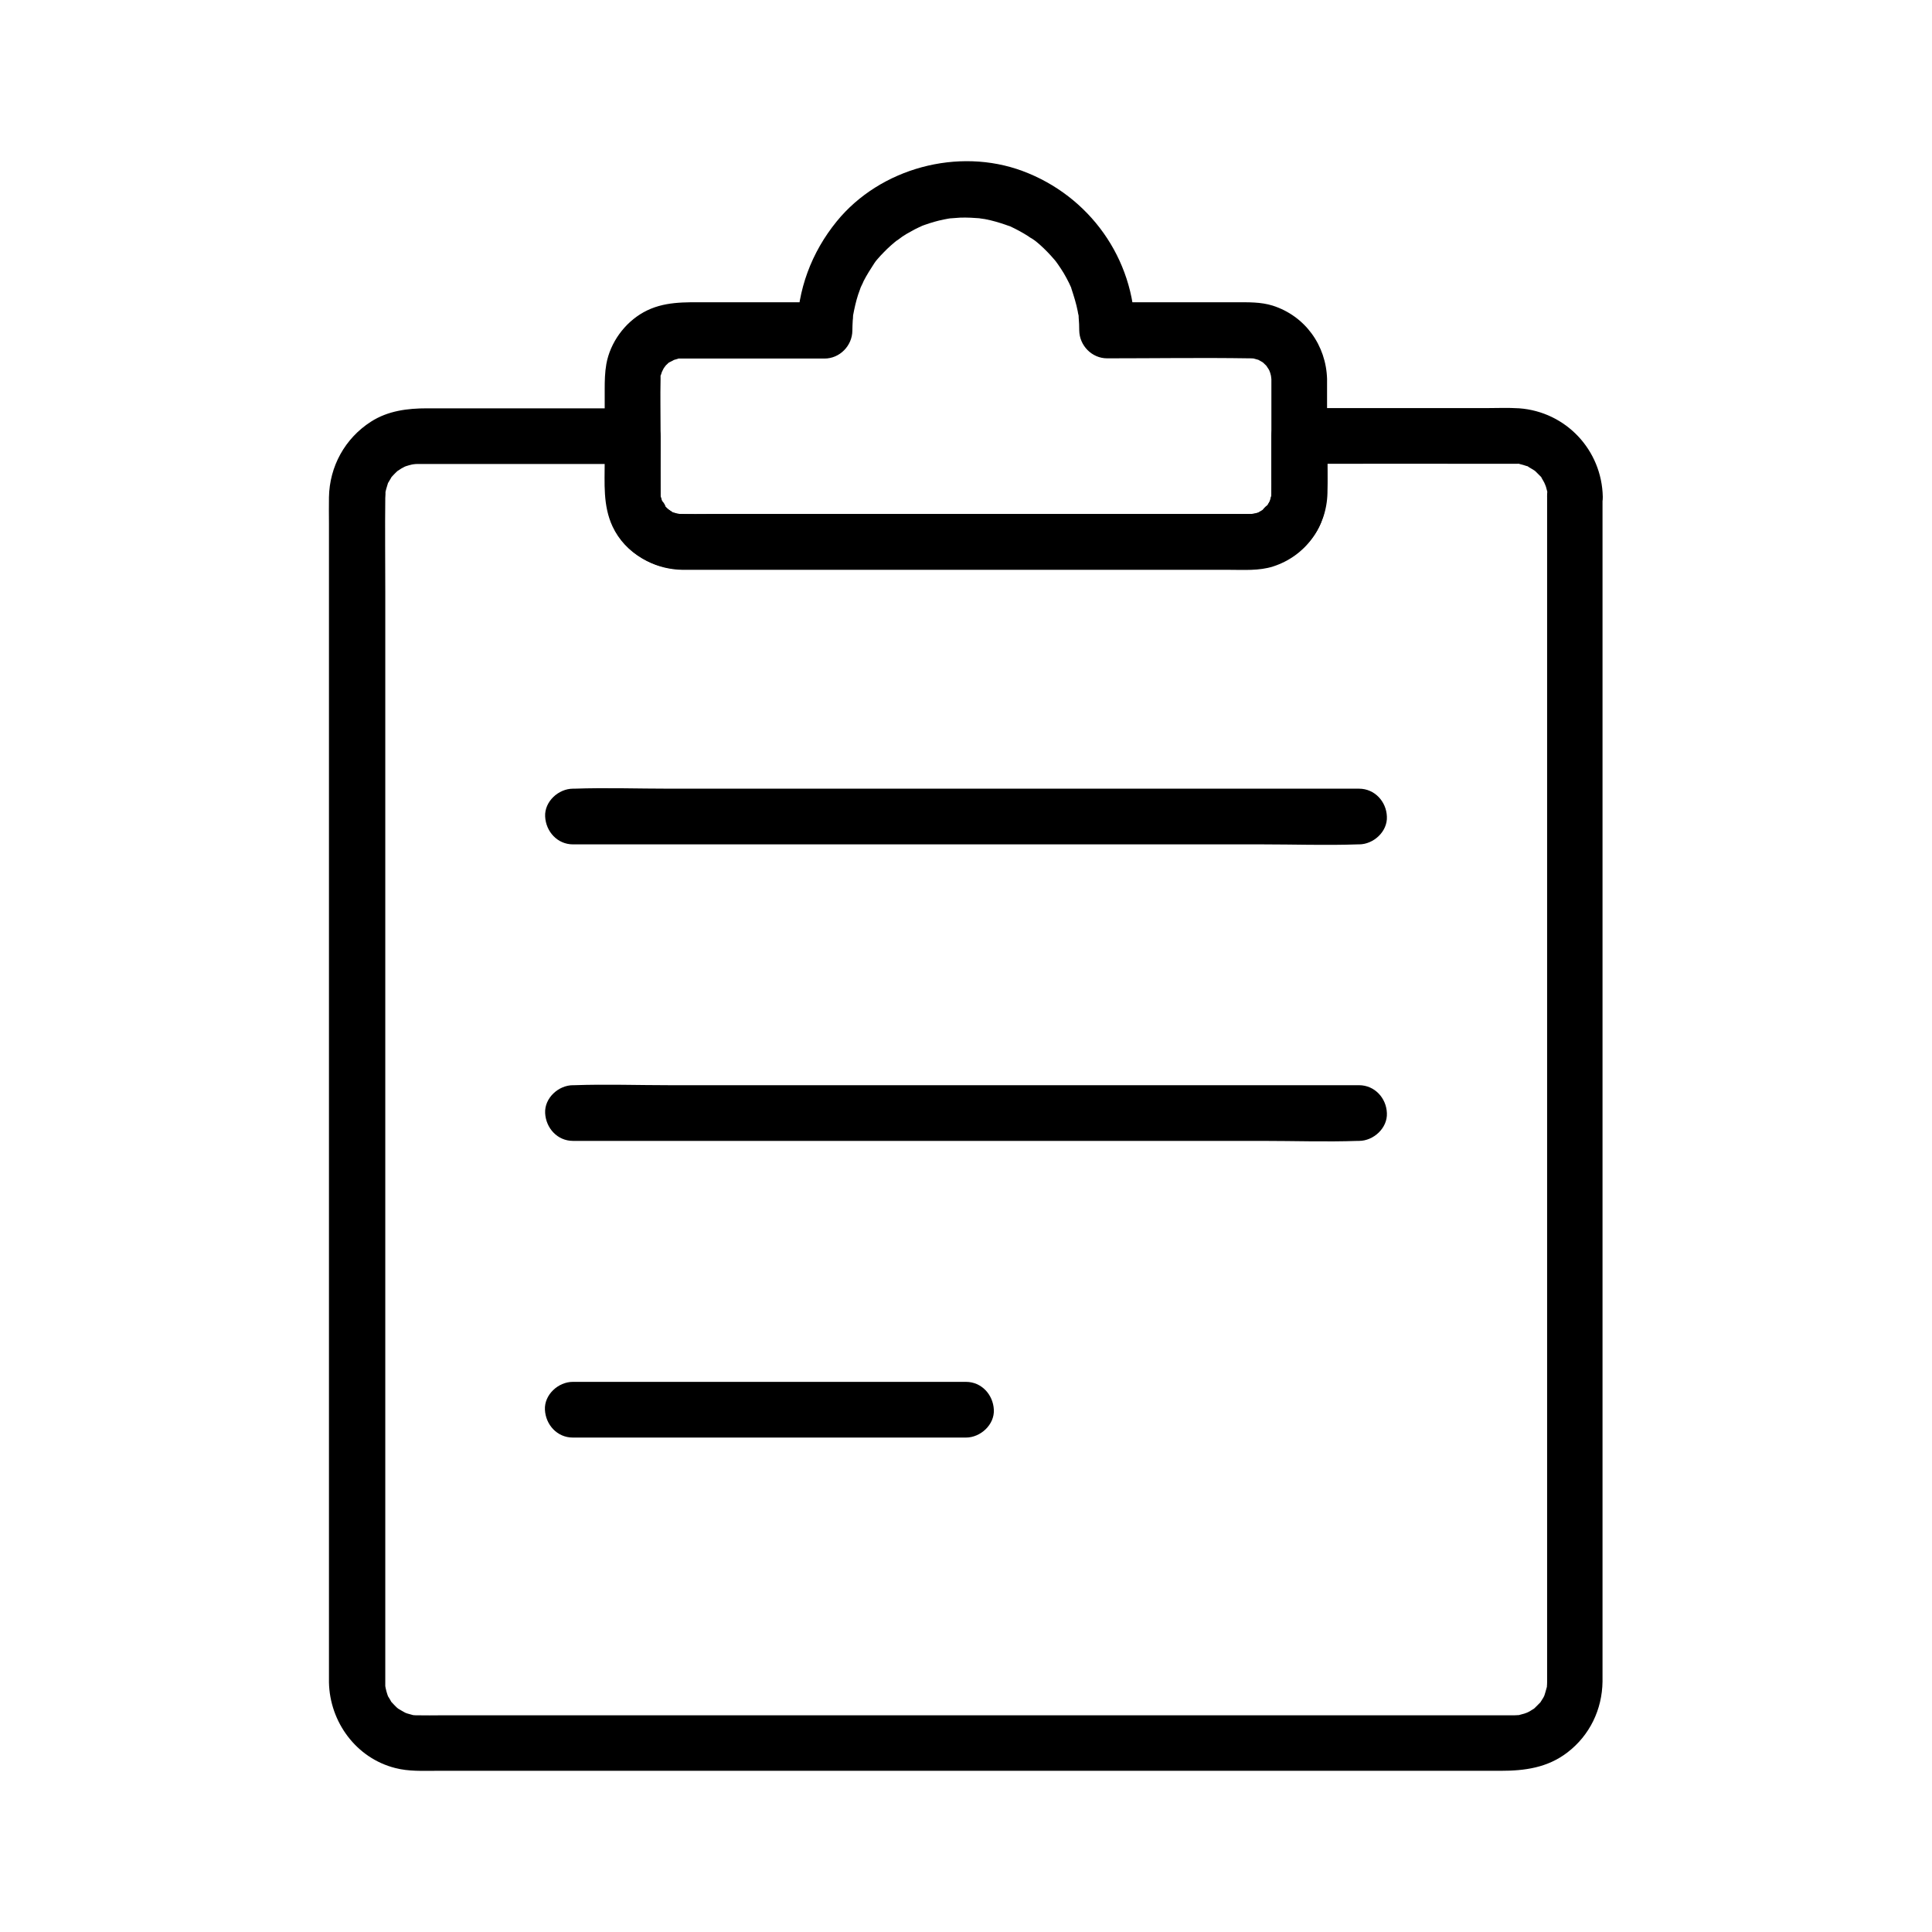 <?xml version="1.0" encoding="UTF-8"?>
<!-- Uploaded to: SVG Repo, www.svgrepo.com, Generator: SVG Repo Mixer Tools -->
<svg fill="#000000" width="800px" height="800px" version="1.1" viewBox="144 144 512 512" xmlns="http://www.w3.org/2000/svg">
 <g>
  <path d="m554 275.67v20.715 52.645 69.715 72.719 60.715 34.441 2.805 0.395c-0.051 1.574 0 0.051-0.051 1.031-0.051 1.23 0.492-1.574-0.051 0.344-0.246 0.836-0.441 1.672-0.738 2.508 0.543-1.379 0-0.051-0.195 0.246-0.297 0.441-0.543 0.887-0.836 1.328 0.195-0.246 0.934-0.934-0.051 0-0.441 0.441-0.887 0.887-1.328 1.328-0.984 0.934-0.297 0.195 0 0.051-0.441 0.297-0.887 0.543-1.328 0.836-0.297 0.195-1.625 0.738-0.246 0.195-0.395 0.148-0.836 0.297-1.23 0.441-0.441 0.148-0.836 0.195-1.277 0.344-1.969 0.543 0.887 0-0.344 0.051-0.344 0-0.688 0.051-1.031 0.051h-0.543-3.246-37.391-63.664-73.062-65.684-40.887c-1.969 0-3.984 0.051-5.953 0-0.836 0-0.492 0-1.379-0.051 1.379 0.098 0.344 0.051 0 0-0.543-0.148-1.031-0.297-1.574-0.441-0.395-0.098-1.625-0.738-0.344-0.098-0.738-0.395-1.477-0.836-2.215-1.277 1.18 0.789 0.051 0.051-0.246-0.246-0.441-0.441-0.887-0.887-1.328-1.379-0.738-0.836 0.738 1.426-0.195-0.297-0.195-0.344-0.441-0.789-0.641-1.082-0.688-1.082-0.195-0.344-0.051 0-0.195-0.492-0.344-1.031-0.492-1.523-0.148-0.543-0.246-1.082-0.344-1.625 0.051 0.344 0.051 1.379 0.051-0.051v-0.688-1.723-31.047-58.746-71.93-70.699-54.957c0-8.266-0.098-16.531 0-24.746 0-0.641 0.195-2.312-0.051-0.984 0.148-0.984 0.441-1.918 0.738-2.856 0.395-1.082-0.887 1.328 0.148-0.297 0.195-0.344 0.441-0.738 0.641-1.082 0.59-1.133 0.195-0.344-0.051-0.051 0.344-0.395 0.688-0.789 1.082-1.18 0.395-0.395 0.738-0.738 1.18-1.082-0.984 0.789 0.195-0.051 0.59-0.297 0.395-0.195 0.738-0.395 1.133-0.59-1.18 0.59-0.297 0.098 0.051 0 0.543-0.148 1.031-0.344 1.574-0.441 0.395-0.098 1.82-0.195 0.344-0.098 0.59-0.051 1.133-0.051 1.723-0.051h3.199 31.98 21.402l-7.379-7.379v11.07c0 5.559 0.297 10.973 3.738 15.695 3.984 5.461 9.988 8.562 16.777 8.66h2.902 39.605 58.5 43.789c3.836 0 7.969 0.297 11.66-0.887 8.562-2.754 14.219-10.527 14.414-19.484 0.098-3.789 0-7.527 0-11.316v-3.789c-2.461 2.461-4.922 4.922-7.379 7.379 18.695 0 37.344-0.051 56.039 0h0.887 0.688c1.672-0.051-0.789-0.344 0.688 0.051 0.641 0.148 1.277 0.344 1.871 0.543 1.426 0.395-0.738-0.59 0.59 0.297 0.344 0.195 0.738 0.441 1.082 0.641 0.688 0.492 0.688 0.492 0.051-0.051 0.246 0.195 0.492 0.395 0.738 0.641 0.395 0.395 0.738 0.738 1.133 1.133 1.082 1.133-0.297-0.738 0.395 0.543 0.297 0.543 0.641 1.082 0.934 1.672-0.59-1.133 0.051 0.148 0.195 0.641 0.148 0.441 0.195 0.836 0.344 1.277 0.148 0.887 0.148 0.887 0 0-0.051 0.441-0.051 0.887-0.051 1.375 0.098 3.836 3.344 7.578 7.379 7.379 3.938-0.195 7.477-3.246 7.379-7.379-0.246-12.398-9.742-22.535-22.141-23.469-3.051-0.195-6.148-0.051-9.152-0.051h-38.523-10.629c-3.984 0-7.379 3.394-7.379 7.379v10.629c0 1.426 0.051 2.902 0 4.328 0 0.395 0 0.738-0.051 1.133-0.098 1.18 0.297-1.082-0.051 0.051-0.098 0.297-0.195 0.641-0.246 0.934-0.344 1.328-0.148 0.344 0 0.051-0.195 0.395-0.441 0.738-0.641 1.133-0.051 0.098-0.688 0.934-0.195 0.297 0.543-0.688-0.738 0.688-0.688 0.688-0.051 0.051-0.887 0.738-0.246 0.246 0.688-0.543-0.395 0.246-0.59 0.344-0.297 0.148-0.543 0.297-0.836 0.492 0.297-0.148 1.277-0.344-0.051 0-0.297 0.098-0.641 0.148-0.934 0.246-1.082 0.344 1.133-0.051-0.051 0.051-0.344 0-0.688 0.051-1.031 0.051h-0.59-3.691-39.508-56.434-43.199c-2.41 0-4.82 0.051-7.231 0h-0.688c-1.477-0.051-0.344-0.098-0.051 0-0.441-0.098-0.836-0.246-1.277-0.344-1.18-0.344 0.395 0.395-0.641-0.297-0.344-0.246-0.738-0.441-1.082-0.688 0.836 0.59 0.195 0.148-0.246-0.297-0.246-0.246-0.441-0.441-0.641-0.688 0.246 0.297 0.59 1.082 0-0.051-0.148-0.297-0.297-0.59-0.492-0.836-0.59-0.934 0.297 1.031-0.051-0.051-0.148-0.441-0.59-2.363-0.395-0.934-0.051-0.492-0.051-0.984-0.051-1.426-0.051-3.789 0-7.625 0-11.465v-3.543c0-3.984-3.394-7.379-7.379-7.379h-54.465c-5.215 0-10.383 0.641-14.906 3.543-6.887 4.43-10.973 11.855-11.121 20.023-0.051 2.312 0 4.574 0 6.887v41.18 65.141 73.848 67.996 46.738 10.824 1.426c0.195 10.527 7.231 20.121 17.562 22.73 3.59 0.934 7.281 0.738 10.922 0.738h15.793 55.25 72.176 71.488 53.039 14.27c6.348 0 12.398-0.789 17.711-4.871 5.902-4.527 9.199-11.367 9.297-18.793v-2.262-12.25-48.953-68.98-73.898-63.812-38.574-5.266c0-3.836-3.394-7.578-7.379-7.379-3.922 0.199-7.316 3.297-7.316 7.43z"/>
  <path d="m480.93 244.48v29.176 0.984c0 0.441 0 0.934-0.051 1.379 0.195-1.477-0.098-0.051-0.195 0.344s-0.738 1.574-0.098 0.344c-0.297 0.59-0.641 1.133-0.984 1.672 1.031-1.477-1.969 1.523-0.543 0.543-0.441 0.297-0.887 0.59-1.379 0.836-0.984 0.59 1.574-0.344-0.344 0.148-0.441 0.098-0.836 0.246-1.277 0.344 1.523-0.395-0.395 0-0.738 0h-0.051c-1.379 0.051-2.754 0-4.133 0h-60.859-71.191c-4.773 0-9.543 0.098-14.367 0-0.59 0-2.066-0.344-0.836 0-0.641-0.148-1.277-0.297-1.918-0.543 1.277 0.492 0.246 0.098 0-0.098-0.195-0.148-1.82-1.379-0.59-0.344-0.492-0.441-0.934-0.887-1.379-1.379 1.18 1.328-1.031-2.312-0.395-0.59-0.148-0.395-0.246-0.836-0.395-1.23-0.688-1.672-0.098 1.133-0.148-0.688v-1.477-16.234c0-4.379-0.098-8.758 0-13.086v-0.688c0.051-1.82-0.492 0.984 0.148-0.688 0.148-0.395 0.246-0.836 0.395-1.23-0.492 1.328 0.051 0.051 0.246-0.297 0.195-0.344 1.082-1.379 0.148-0.344 0.344-0.395 0.738-0.789 1.133-1.133 0.789-0.738-1.379 0.688 0.297-0.195 0.195-0.098 2.016-0.984 0.543-0.395 0.492-0.195 1.031-0.344 1.574-0.492 1.133-0.344-1.672-0.051 0.344-0.098h0.836 1.477 33.309 3c4.035 0 7.332-3.394 7.379-7.379 0-0.934 0.051-1.82 0.098-2.707 0.051-0.441 0.098-0.887 0.098-1.328-0.148 1.426-0.051 0.246 0-0.051 0.344-1.82 0.738-3.641 1.328-5.461 0.148-0.395 0.297-0.836 0.441-1.23 0.051-0.195 0.543-1.477 0.195-0.641-0.344 0.836 0.195-0.395 0.297-0.59 0.195-0.395 0.395-0.789 0.543-1.18 0.836-1.625 1.82-3.148 2.805-4.676 0.148-0.246 0.836-1.133 0-0.051 0.246-0.344 0.543-0.688 0.789-0.984 0.543-0.641 1.133-1.277 1.723-1.871 1.18-1.23 2.461-2.363 3.789-3.394-1.133 0.887 0.738-0.441 1.082-0.738 0.738-0.492 1.426-0.934 2.215-1.328 0.738-0.441 1.523-0.836 2.262-1.18 0.395-0.195 0.789-0.344 1.18-0.543-0.984 0.395-0.195 0.098 0.344-0.098 1.672-0.59 3.344-1.082 5.066-1.426 0.738-0.148 1.523-0.297 2.312-0.395-1.426 0.195-0.246 0.051 0.051 0.051 0.688-0.051 1.328-0.098 2.016-0.148 1.82-0.051 3.641 0.051 5.461 0.195-1.379-0.098 0.543 0.098 1.031 0.195 0.984 0.195 1.918 0.395 2.902 0.688 0.836 0.246 1.672 0.492 2.508 0.789 0.395 0.148 0.836 0.297 1.23 0.441-1.277-0.492-0.246-0.098 0.051 0 1.672 0.789 3.246 1.625 4.773 2.609 0.344 0.246 0.688 0.492 1.082 0.688 0.148 0.098 1.277 0.887 0.543 0.344-0.738-0.543 0.344 0.297 0.492 0.395 0.344 0.297 0.641 0.543 0.984 0.836 1.328 1.18 2.609 2.508 3.789 3.887 0.297 0.344 0.543 0.641 0.789 0.984-0.641-0.836-0.148-0.195 0.195 0.297 0.543 0.789 1.082 1.574 1.574 2.41 0.492 0.836 0.934 1.672 1.379 2.559 0.195 0.395 0.344 0.789 0.543 1.18 0.344 0.789-0.297-0.984 0.098 0.344 0.641 1.969 1.277 3.938 1.672 6.004 0.051 0.344 0.098 0.641 0.195 0.984 0.344 2.117-0.051-1.477 0.051 0.688 0.098 1.133 0.148 2.262 0.148 3.394 0.051 3.984 3.344 7.379 7.379 7.379 12.547 0 25.094-0.195 37.637 0 0.441 0 0.887 0 1.328 0.051 0.887 0.051-0.195 0-0.297-0.051 0.543 0.148 1.082 0.297 1.574 0.441 0.789 0.246-0.148-0.051-0.246-0.098 0.395 0.195 0.738 0.441 1.133 0.641 0.297 0.148 1.031 0.836 0.051 0 0.344 0.297 0.59 0.59 0.934 0.887 0.051 0.051 0.738 0.887 0.246 0.246-0.543-0.688 0.543 0.887 0.492 0.836 0.051 0.098 0.543 1.031 0.195 0.297-0.344-0.738 0.148 0.492 0.195 0.641 0.051 0.195 0.395 1.574 0.195 0.641-0.145-0.984 0.102 0.934 0.102 0.984 0.098 3.836 3.344 7.578 7.379 7.379 3.938-0.195 7.477-3.246 7.379-7.379-0.246-8.953-5.805-16.727-14.414-19.484-3.148-0.984-6.445-0.887-9.645-0.887h-26.371-7.871l7.379 7.379c-0.148-18.941-12.055-35.57-29.766-42.164-17.074-6.348-37.738-0.789-49.25 13.332-6.691 8.215-10.43 18.156-10.527 28.832 2.461-2.461 4.922-4.922 7.379-7.379h-31.293c-5.805 0-11.465-0.297-16.777 2.656-5.019 2.805-8.809 8.02-9.84 13.676-0.395 2.262-0.441 4.43-0.441 6.691v19.039c0 5.902-0.492 11.809 2.066 17.32 3.394 7.281 10.973 11.367 18.793 11.414h6.051 67.797 68.879 6.742c7.184-0.051 13.629-3.199 17.762-9.152 3.789-5.512 3.344-11.957 3.344-18.254v-19.039-3.984c0-3.836-3.394-7.578-7.379-7.379-3.981 0.152-7.375 3.199-7.375 7.383z"/>
  <path d="m504.16 353.01h-20.664-49.891-60.121-52.004c-8.414 0-16.875-0.297-25.289 0h-0.344c-3.836 0-7.578 3.394-7.379 7.379 0.195 3.984 3.246 7.379 7.379 7.379h20.664 49.891 60.121 52.004c8.414 0 16.875 0.297 25.289 0h0.344c3.836 0 7.578-3.394 7.379-7.379-0.148-3.984-3.246-7.379-7.379-7.379z"/>
  <path d="m504.16 431.59h-20.664-49.891-60.121-52.004c-8.414 0-16.875-0.297-25.289 0h-0.344c-3.836 0-7.578 3.394-7.379 7.379 0.195 3.984 3.246 7.379 7.379 7.379h20.664 49.891 60.121 52.004c8.414 0 16.875 0.297 25.289 0h0.344c3.836 0 7.578-3.394 7.379-7.379-0.148-3.984-3.246-7.379-7.379-7.379z"/>
  <path d="m400 510.21h-35.18-56.09-12.941c-3.836 0-7.578 3.394-7.379 7.379 0.195 3.984 3.246 7.379 7.379 7.379h35.18 56.09 12.941c3.836 0 7.578-3.394 7.379-7.379-0.195-3.984-3.246-7.379-7.379-7.379z"/>
 </g>
</svg>